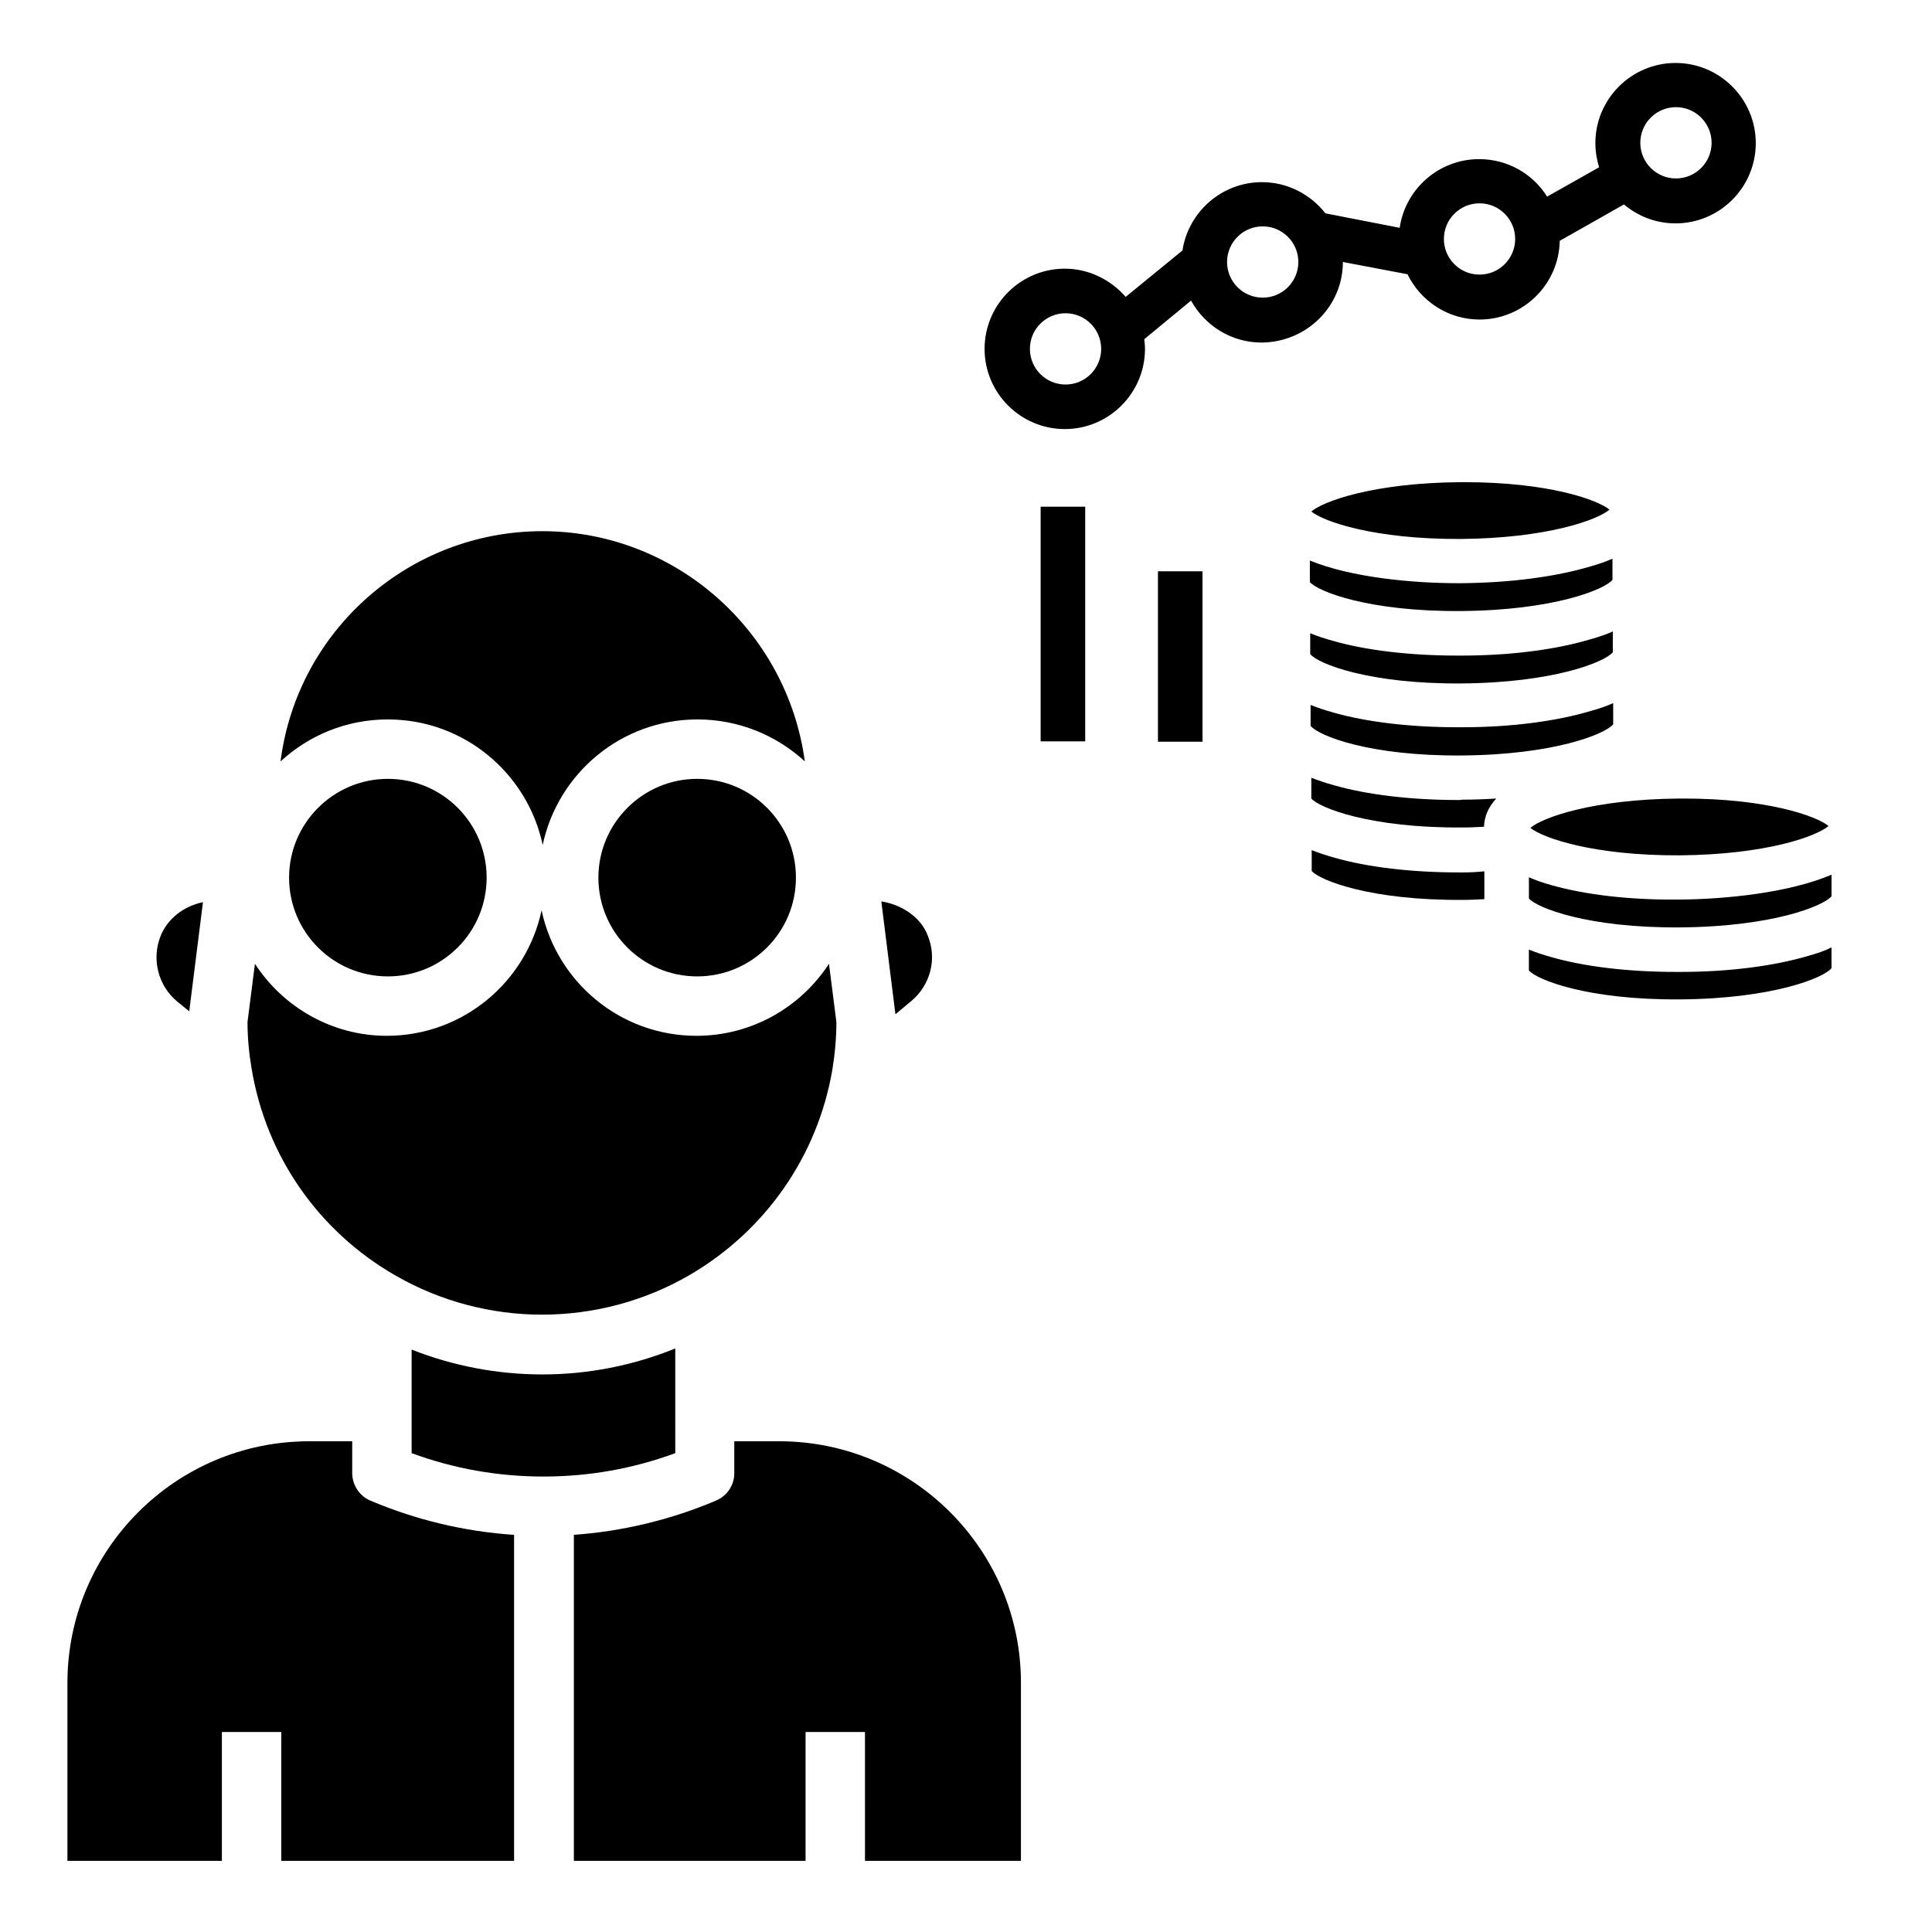<?xml version="1.0" encoding="UTF-8"?>
<!-- Uploaded to: ICON Repo, www.iconrepo.com, Generator: ICON Repo Mixer Tools -->
<svg fill="#000000" width="800px" height="800px" version="1.1" viewBox="144 144 512 512" xmlns="http://www.w3.org/2000/svg">
 <g>
  <path d="m302.58 376.58c0 14.465 11.711 26.176 26.176 26.176 14.465 0 26.176-11.711 26.176-26.176s-11.711-26.176-26.176-26.176c-14.465 0.004-26.176 11.809-26.176 26.176z"/>
  <path d="m377.56 382.88 3.738 29.914 4.133-3.445c5.117-4.231 6.988-11.219 4.43-17.418-1.77-4.719-6.691-8.164-12.301-9.051z"/>
  <path d="m287.72 284.77c-35.129 0-64.945 26.176-69.371 61.008 7.477-6.887 17.418-11.121 28.438-11.121 20.172 0 37 14.27 41.031 33.258 4.035-18.992 20.859-33.258 41.031-33.258 10.922 0 20.961 4.231 28.438 11.121-4.719-34.738-34.438-61.008-69.566-61.008z"/>
  <path d="m191 409.45 3.148 2.559 3.641-28.93c-5.117 1.082-9.348 4.328-11.219 8.953-2.457 6.102-0.688 13.188 4.43 17.418z"/>
  <path d="m322.95 518.08v-0.492-16.234c-11.121 4.527-23.125 6.887-35.227 6.887-11.906 0-23.715-2.262-34.637-6.594v16.336 0.195 10.922c11.219 4.133 22.926 6.199 34.934 6.199 12.004 0 23.715-2.066 34.934-6.199z"/>
  <path d="m220.61 376.58c0 14.465 11.711 26.176 26.176 26.176 14.465 0 26.176-11.711 26.176-26.176s-11.711-26.176-26.176-26.176c-14.465 0.004-26.176 11.809-26.176 26.176z"/>
  <path d="m237.34 534.32v-8.367h-11.414c-35.328 0-64.059 28.734-64.059 64.059v47.137h40.934v-34.145h15.742v34.145h61.695v-86.395c-13.188-0.887-25.977-3.938-38.277-9.152-2.754-1.281-4.621-4.035-4.621-7.281z"/>
  <path d="m211.56 399.41-1.969 15.449c0 4.133 0.395 8.266 1.082 12.301 3.836 23.223 17.809 43.297 38.375 55.004 11.711 6.691 25.094 10.234 38.574 10.234 13.777 0 27.355-3.641 39.164-10.527 20.074-11.711 33.852-31.488 37.785-54.316 0.688-4.231 1.082-8.461 1.082-12.695l-1.969-15.449c-7.477 11.512-20.469 19.09-35.129 19.09-20.172 0-37-14.27-41.031-33.258-4.035 18.992-20.859 33.258-41.031 33.258-14.469 0-27.457-7.574-34.934-19.09z"/>
  <path d="m350.5 525.95h-11.906v8.461c0 3.246-1.969 6.102-4.922 7.281l-1.379 0.59c-11.609 4.723-23.812 7.578-36.211 8.461v86.402h61.402v-34.145h15.742l0.004 34.145h41.328v-47.23c0-35.23-28.734-63.965-64.059-63.965z"/>
  <path d="m531.46 344.21c24.5-0.195 37.984-5.707 40.051-8.266v-5.609c-1.77 0.789-3.738 1.477-5.902 2.066-9.152 2.754-21.254 4.328-34.145 4.328h-1.18c-12.496 0-24.207-1.379-33.062-3.938-2.164-0.59-4.133-1.277-5.902-1.969v5.512c2.059 2.66 15.641 8.07 40.141 7.875z"/>
  <path d="m531.36 325.12c24.5-0.195 37.984-5.707 40.051-8.266v-5.512c-1.77 0.789-3.738 1.477-5.902 2.066-9.152 2.754-21.254 4.328-34.145 4.328h-1.18c-12.496 0-24.207-1.379-33.062-3.938-2.164-0.59-4.133-1.277-5.902-1.969v5.512c2.059 2.562 15.637 7.973 40.141 7.777z"/>
  <path d="m530.48 356.01c-12.496 0-24.207-1.379-33.062-3.938-2.164-0.59-4.133-1.277-5.902-1.969v5.512c2.066 2.461 15.645 7.871 40.148 7.676 1.969 0 3.738-0.098 5.609-0.195 0.098-2.754 1.18-5.215 3.246-7.477-2.953 0.195-5.902 0.297-8.953 0.297-0.395 0.094-0.691 0.094-1.086 0.094z"/>
  <path d="m531.76 375.2h-1.18c-12.496 0-24.207-1.379-33.062-3.938-2.164-0.59-4.133-1.277-5.902-1.969v5.512c2.066 2.461 15.547 7.871 40.148 7.676 1.871 0 3.738-0.098 5.609-0.195v-7.379c-1.875 0.191-3.746 0.293-5.613 0.293z"/>
  <path d="m555.08 378.55c-2.164-0.59-4.133-1.277-5.902-2.066v5.609c2.066 2.461 15.547 7.871 40.148 7.676 24.5-0.195 37.984-5.707 40.051-8.266v-5.707c-11.219 4.82-28.141 6.496-40.051 6.594h-1.082c-12.5 0.098-24.211-1.281-33.164-3.84z"/>
  <path d="m530.97 271.78c-22.926 0.195-36.211 5.019-39.457 7.773 3.246 2.656 16.629 7.379 39.559 7.281 22.926-0.195 36.211-5.019 39.457-7.773-3.246-2.656-16.234-7.281-38.473-7.281h-1.086z"/>
  <path d="m623.46 397.24c-9.152 2.754-21.254 4.328-34.145 4.328h-1.18c-12.496 0-24.207-1.379-33.062-3.938-2.164-0.59-4.133-1.277-5.902-1.969v5.512c2.066 2.461 15.547 7.871 40.148 7.676 24.5-0.195 37.984-5.707 40.051-8.266l-0.004-5.508c-1.773 0.887-3.742 1.574-5.906 2.164z"/>
  <path d="m589.03 355.62c-22.926 0.195-36.211 5.019-39.457 7.773 3.246 2.656 16.629 7.379 39.559 7.281 22.926-0.195 36.211-5.019 39.457-7.773-3.246-2.656-16.234-7.281-38.473-7.281h-1.086z"/>
  <path d="m531.27 305.93c24.5-0.195 37.984-5.707 40.051-8.266v-5.609c-1.77 0.789-3.738 1.477-5.902 2.066-9.152 2.754-21.352 4.328-34.145 4.43h-0.984c-11.809 0-28.141-1.477-39.164-6.004v5.707c2.062 2.457 15.543 7.871 40.145 7.676z"/>
  <path d="m450.87 295.4h11.809v45.164h-11.809z"/>
  <path d="m419.78 278.28h11.809v62.188h-11.809z"/>
  <path d="m499.88 213.43 17.121 3.246c3.445 7.086 10.727 12.004 19.09 12.004 11.609 0 21.059-9.348 21.254-20.859l17.023-9.645c3.738 3.148 8.461 5.019 13.676 5.019 11.711 0 21.254-9.543 21.254-21.254 0-11.711-9.543-21.254-21.254-21.254-11.711 0-21.254 9.543-21.254 21.254 0 2.262 0.395 4.43 0.984 6.394l-13.777 7.773c-3.738-6.004-10.43-9.938-18.008-9.938-10.727 0-19.582 7.969-21.059 18.203l-19.68-3.836c-3.938-5.019-10.035-8.266-16.828-8.266-10.629 0-19.484 7.871-21.059 18.105l-15.047 12.301c-3.938-4.527-9.742-7.477-16.137-7.477-11.711 0-21.254 9.543-21.254 21.254 0 11.711 9.543 21.254 21.254 21.254 11.711 0 21.254-9.543 21.254-21.254 0-0.887-0.098-1.77-0.195-2.559l12.398-10.234c3.641 6.594 10.629 11.121 18.695 11.121 12-0.098 21.547-9.645 21.547-21.355zm88.266-41.031c5.215 0 9.445 4.231 9.445 9.445s-4.231 9.445-9.445 9.445-9.445-4.231-9.445-9.445 4.231-9.445 9.445-9.445zm-52.055 25.484c5.215 0 9.445 4.231 9.445 9.445s-4.231 9.445-9.445 9.445c-5.215 0-9.445-4.231-9.445-9.445 0-5.211 4.231-9.445 9.445-9.445zm-109.71 48.02c-5.215 0-9.445-4.231-9.445-9.445 0-5.215 4.231-9.445 9.445-9.445s9.445 4.231 9.445 9.445c0 5.215-4.231 9.445-9.445 9.445zm52.25-23.023c-5.215 0-9.445-4.231-9.445-9.445s4.231-9.445 9.445-9.445 9.445 4.231 9.445 9.445-4.231 9.445-9.445 9.445z"/>
 </g>
</svg>